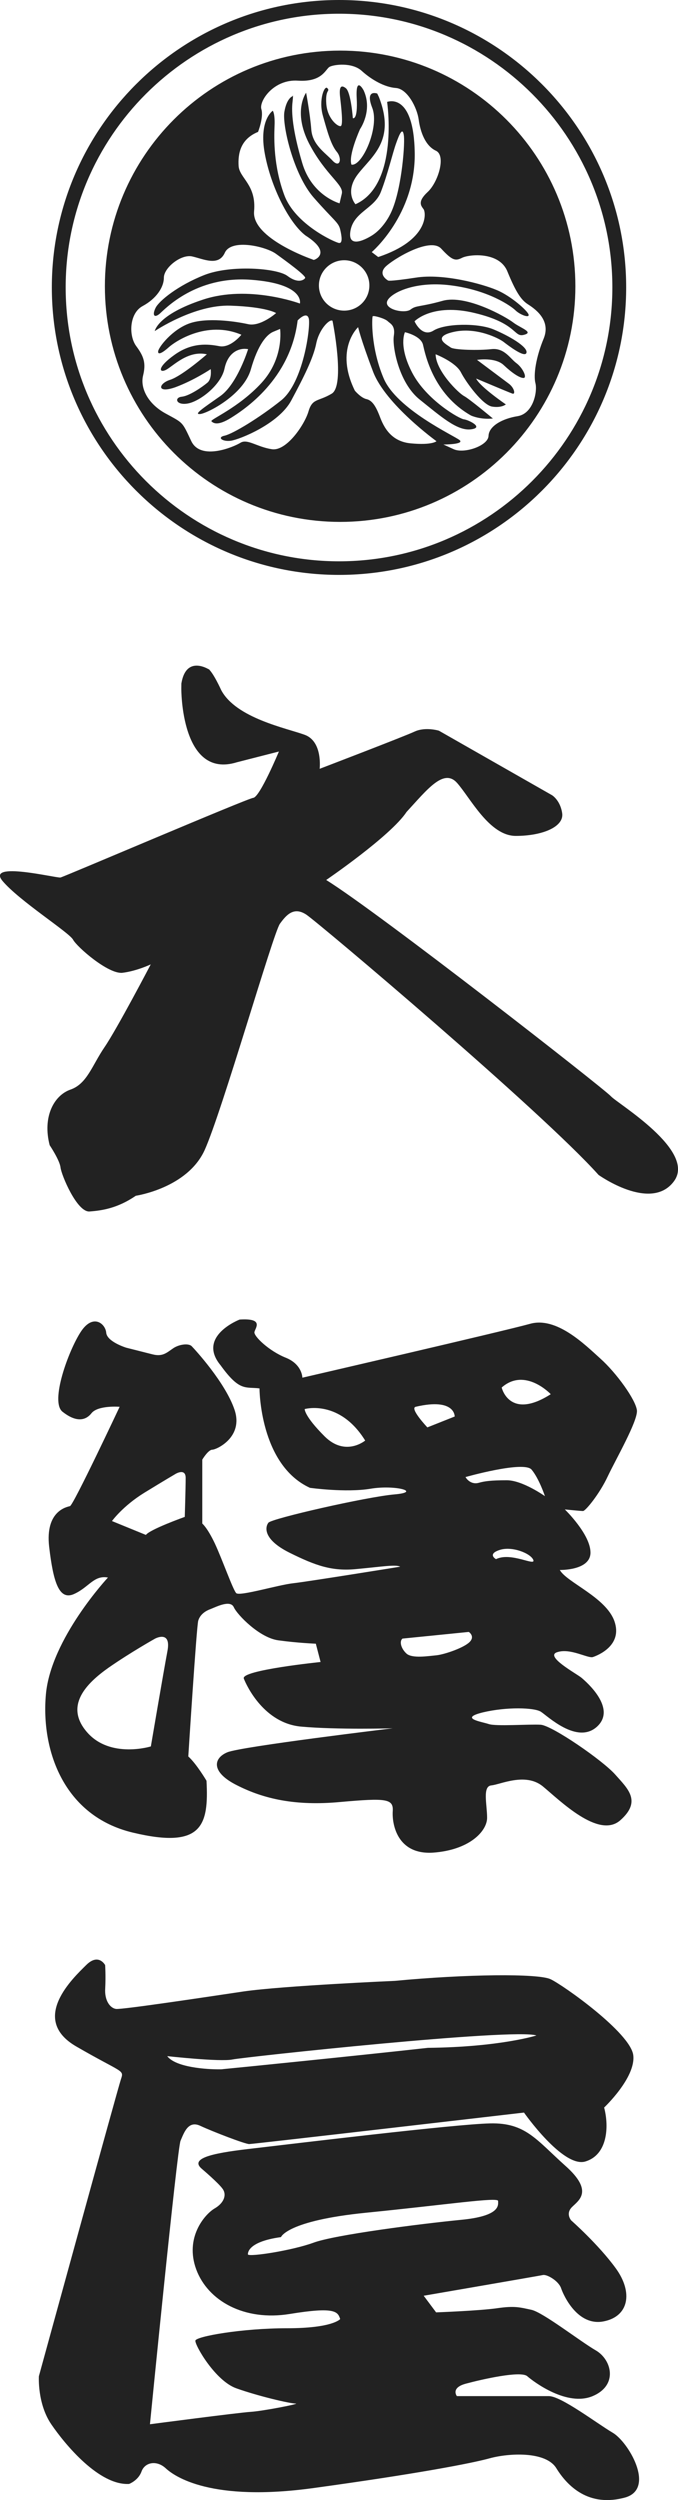<?xml version="1.0" encoding="utf-8"?>
<!-- Generator: Adobe Illustrator 23.0.3, SVG Export Plug-In . SVG Version: 6.00 Build 0)  -->
<svg version="1.1" id="レイヤー_1" xmlns="http://www.w3.org/2000/svg" xmlns:xlink="http://www.w3.org/1999/xlink" x="0px"
	 y="0px" viewBox="0 0 203.69 750" style="enable-background:new 0 0 203.69 750;" xml:space="preserve">
<style type="text/css">
	.st0{fill:#222222;}
</style>
<g>
	<path class="st0" d="M15.57,86.2c0,47.58,38.71,86.27,86.29,86.27c47.58,0,86.26-38.69,86.26-86.27c0-47.53-38.68-86.2-86.26-86.2
		C54.28,0,15.57,38.67,15.57,86.2z M19.73,86.2c0-45.23,36.86-82.08,82.13-82.08c45.29,0,82.11,36.85,82.11,82.08
		c0,45.29-36.82,82.19-82.11,82.19C56.59,168.39,19.73,131.49,19.73,86.2z M102.19,15.18c-39.07,0-70.68,31.66-70.68,70.7
		c0,39.01,31.61,70.69,70.68,70.69c39.01,0,70.67-31.68,70.67-70.69C172.85,46.84,141.2,15.18,102.19,15.18z M77.53,39.57
		c0,0,1.73-4.39,0.99-6.84c-0.72-2.41,3.69-9.03,11-8.53c7.27,0.47,8.27-3.41,9.46-4.13c1.23-0.71,6.82-1.47,9.74,1.24
		c2.96,2.66,6.86,4.86,10.24,5.09c3.42,0.25,6.35,5.88,6.83,9.52c0.5,3.65,1.97,7.81,5.15,9.29c3.14,1.42,0.71,9.46-2.46,12.39
		c-3.17,2.93-1.95,4.16-1.25,5.13c0.79,0.98,1.73,9.27-13.6,14.38l-1.95-1.48c0,0,13.16-11.19,12.92-29.71
		c-0.28-18.55-8.3-15.34-8.3-15.34s3.66,24.82-9.5,30.69c0,0-3.4-3.67,0.74-9.04c4.14-5.39,11.43-10.01,6.29-23.14l-0.49-1.02
		c0,0-3.74-1.43-1.51,4.28c2.24,5.69-2.94,17.57-6.23,17.05c-1.03-2.77,2.58-10.69,2.58-10.69s3.86-5.5,1.08-11.58
		c0,0-2.45-4.66-2.1,2.25c0.38,6.9-1.16,6.06-1.16,6.06s-0.55-7.75-2.1-8.98c-1.56-1.23-2.07-0.2-1.71,2.77
		c0.32,2.92,0.99,8.44,0.15,8.61c-0.87,0.19-3.98-2.23-4.31-6.7c-0.34-4.5,1.23-3.62,0.33-4.68c-0.84-1.04-2.71,3.47-1.36,8.24
		c1.36,4.86,2.42,8.66,4.13,10.78c1.71,1.98,1.06,5.12-1.22,2.72c-2.22-2.42-6.02-4.68-6.39-9.33c-0.35-4.63-1.55-11.06-1.55-11.06
		s-4.09,5.53,0.87,15.22c5.04,9.64,10.57,12.38,9.84,15.13C102.01,61,102.01,61,102.01,61s-8.29-2.23-11.21-12.1
		c-2.92-9.82-3.28-15.32-2.92-18.26c0.32-2.94,0-1.76,0-1.76s-1.75,0.51-2.45,4.69c-0.66,4.11,2.77,18.79,8.78,25.66
		c6.08,6.93,7.43,7.42,7.97,9.53c0.49,2.07,0.83,4.32-0.36,4.13c-1.22-0.19-13.11-5.52-16.4-14.35c-3.27-8.78-3.09-16.91-2.94-20.69
		c0.18-3.8-0.53-4.63-0.53-4.63S77.68,36,79.56,46.13c1.88,10.2,7.42,20.9,12.23,24.52c8.12,5.19,2.78,7.38,2.42,7.32l-0.49-0.2
		c0,0-18.09-6.25-17.39-14.35c0.74-8.01-4.37-9.94-4.64-13.6C71.46,46.15,72.19,41.75,77.53,39.57z M105.24,69.53
		c0.83-5.95,7.19-6.83,9.18-11.94c2.01-5.14,3.56-11.77,4.59-14.6c1.02-2.88,2.02-5.14,2.35-2.07c0.29,3.02-0.85,17.55-4.4,23.85
		c0,0-1.93,3.82-5.18,5.85C111.77,70.62,104.42,75.45,105.24,69.53z M99.67,118.09c-4.13,2.46-5.81,1.32-6.99,5.33
		c-1.16,3.97-6.62,12.03-11.01,11.34c-4.41-0.65-7.37-3.23-9.43-1.93c-2.07,1.28-11.91,5.43-14.76-0.47
		c-2.84-5.99-2.33-5.36-7.76-8.33c-5.42-2.98-7.64-7.74-6.73-11.38c0.9-3.67,0.25-5.7-2.05-8.8c-2.33-3.12-2.11-9.85,1.89-12.02
		c4.07-2.19,6.4-5.58,6.4-8.52c0-2.98,5.15-7.12,8.51-6.38c3.38,0.76,7.92,3.1,9.82-1.14c2-4.29,12.45-1.82,15.41,0.4
		c3,2.16,9.09,6.59,8.7,7.22c-0.4,0.65-2.22,1.7-5.31-0.63c-3.12-2.37-17.08-3.38-24.96-0.28c-7.93,3.12-13.59,7.74-14.64,9.82
		c-1.04,2.07-0.54,3.24,1.19,1.82c1.63-1.43,10.82-11.36,27.3-10.22c16.42,1.18,14.85,7.14,14.85,7.14s-15.39-5.72-29.11-1.18
		c-13.75,4.51-14.5,9.45-14.5,9.45s11.86-8.01,22.78-7.63c10.87,0.37,13.68,2.22,13.68,2.22s-4.76,4.22-8.5,3.31
		C70.67,96.4,62.15,95.18,56.96,97c-5.17,1.81-9.31,7.13-9.45,8.38c-0.14,1.33,1.52,0.31,3.24-1.24c1.68-1.53,11.25-8.18,21.77-3.72
		c0,0-3.25,4.08-6.63,3.43c-3.34-0.64-8.17-1.19-13.46,2.6c-5.32,3.78-4.63,5.54-2.59,4.52c2.08-1.05,6.59-5.97,12.31-4.68
		c0,0-7.38,6.46-11.03,7.65c-3.6,1.14-4.12,4.23,1.56,2.23c5.67-2.1,10.62-5.43,10.62-5.43s0.42,2.92-1.01,4.08
		c-1.46,1.22-5.33,3.93-7.65,4.19c-2.35,0.21-1.82,2.68,1.79,2.04c3.61-0.65,9.96-5.52,11.02-10.46c1.03-4.9,4.36-6.34,7.09-5.85
		c0,0-3.25,10.52-8.4,14.11c-5.16,3.62-8.16,5.59-5.93,5.35c2.18-0.25,12.93-5.72,15.14-13.34c2.17-7.64,4.87-10.61,6.85-11.37
		c1.95-0.81,1.95-0.81,1.95-0.81s1.27,8.69-5.56,16.16c-6.9,7.53-15.56,11-15.07,11.54c0.58,0.58,1.86,1.47,5.87-1.02
		c3.97-2.48,17.84-11.51,20.03-29.23c0,0,2.81-3.02,3.37-0.46c0.5,2.64-1.68,19.08-8.29,24.42c-6.59,5.27-14.5,10.03-16.98,10.6
		c-2.42,0.48-0.76,1.89,1.87,1.53c2.59-0.38,14.33-5.04,18.1-12.05c3.74-6.97,6.62-12.67,7.51-17.09c0.88-4.4,4.1-7.51,4.89-6.85
		C99.91,96.22,103.78,115.58,99.67,118.09z M95.81,85.63c0-4.14,3.4-7.56,7.6-7.56c4.19,0,7.56,3.42,7.56,7.56
		c0,4.2-3.37,7.56-7.56,7.56C99.21,93.19,95.81,89.83,95.81,85.63z M123.34,133c-6.58-0.64-8.45-5.99-9.43-8.55
		c-1.05-2.6-2.09-4.29-3.74-4.7c-1.72-0.34-3.56-2.55-3.56-2.55c-6.16-12.52,0.98-19.05,0.98-19.05s0.75,3.49,4.49,13.35
		c3.75,9.84,19.05,20.86,19.05,20.86S129.93,133.62,123.34,133z M160.87,115c0.62,2.47-0.66,9.03-5.3,9.84
		c-4.67,0.73-8.69,2.99-8.8,5.91c-0.1,2.99-7.34,5.44-10.47,4.01c-3.09-1.41-3.09-1.41-3.09-1.41s6.41,0,4.87-1.32
		c-1.56-1.28-18.99-9.28-22.86-18.63c-3.91-9.27-3.48-18.09-3.26-18.52c0.28-0.31,3.75,0.67,4.55,1.51
		c0.75,0.72,2.31,1.25,1.81,4.33c-0.52,3.12,1.44,14.09,7.76,19.14c6.33,5.06,11.29,9.47,15.4,8.94c4.12-0.51-0.81-2.86-2.04-2.99
		c-1.35-0.09-11.27-5.75-15.57-13.93c-4.28-8.16-2.21-12.22-2.21-12.22s4.81,1.05,5.43,3.8c0.65,2.74,2.98,14.7,14.4,21.19
		c0,0,2.69,1.29,6.59,0.9c0,0-6.99-5.83-8.63-6.72c-1.71-0.88-8.48-7.53-8.58-12.55c0,0,6.08,2.35,7.63,5.47
		c1.58,3.06,6.48,9.7,9.29,10.22c2.89,0.48,4.18-0.65,4.18-0.65s-7.79-5.3-8.92-7.76c0,0,9.82,4.15,10.87,4.51
		c1.03,0.39,0.65-1.8-1.21-3.08c-1.79-1.34-9.4-7.03-9.4-7.03s5.44-0.88,8.02,1.57c2.59,2.44,4.8,3.86,5.94,3.86
		c1.16,0-0.13-2.95-2.09-4.42c-1.91-1.38-3.62-4.65-7.49-4.24c-3.88,0.44-11.26,0.26-12.29-0.49c-1.01-0.77-5.96-3.13,0.93-4.68
		c6.85-1.54,13.69,2,15,3.04c1.28,0.98,6.48,4.99,6.85,3.18c0.37-1.77-5.31-5.06-9.95-6.98c-4.68-1.94-14.49-1.81-17.97,0.36
		c-3.53,2.22-5.72-2.77-5.72-2.77s5.29-5.58,18.1-2.48c12.85,3.08,11.66,7.37,14.75,6.54c3.14-0.78-1.04-2.05-3.21-3.71
		c-2.21-1.71-14.1-8.42-21.12-6.52c-6.97,1.95-8,1.31-9.7,2.63c-1.69,1.28-7.51,0.1-7.11-2.22c0.36-2.31,7.79-6.48,19.15-5.03
		c11.39,1.42,18.12,6.21,19.44,7.48c1.29,1.29,4.28,2.46,3.96,1.29c-0.27-1.11-5.29-5.58-9.55-7.35
		c-4.28-1.82-16.03-5.06-24.35-3.73c-8.31,1.26-8.31,0.86-8.31,0.86s-3.08-1.66-0.87-4.03c2.19-2.27,13.47-9.14,16.83-5.53
		c3.36,3.64,4.3,3.74,6.31,2.73c2.08-1.02,11.15-1.95,13.59,4.15c2.48,6.05,4.05,8.39,5.96,9.69c1.98,1.28,7.27,4.66,4.93,10.4
		C161,107.21,160.21,112.49,160.87,115z"/>
	<path class="st0" d="M54.49,205.04c1.5-8.96,8.69-3.97,8.69-3.97l-0.7-0.5c1.51,0.98,3.97,6.45,3.97,6.45
		c4.46,8.43,19.63,11.42,25.07,13.41c5.5,1.99,4.51,10.21,4.51,10.21s25.36-9.69,28.57-11.19c3.24-1.47,7.25-0.25,7.25-0.25
		l34.03,19.38c0,0,2.5,1.54,3.03,5.49c0.47,3.99-5.97,6.7-13.95,6.7c-7.96,0-13.67-11.44-17.65-15.9c-4.01-4.49-8.98,2-15.16,8.7
		C117.39,250.78,98,263.99,98,263.99c15.91,9.87,83.54,62.65,85.54,64.89c2,2.21,25.86,16.39,18.88,25.57
		c-6.94,9.21-22.6-1.98-22.6-1.98c-17.16-19.16-84.06-75.58-87.79-78.08c-3.73-2.46-5.96,0-7.94,2.74
		c-2.01,2.76-17.42,56.46-22.62,67.92c-5.24,11.42-20.66,13.67-20.66,13.67c-5.5,3.76-10.2,4.45-13.94,4.72
		c-3.76,0.22-8.45-10.96-8.69-13.22c-0.25-2.18-3.26-6.67-3.26-6.67c-2.19-8.45,1.24-14.91,6.23-16.67
		c4.99-1.72,6.48-7.19,10.22-12.69c3.75-5.46,13.92-24.88,13.92-24.88s-4.25,2.01-8.47,2.52c-4.23,0.52-13.72-7.75-14.89-9.96
		c-1.27-2.22-16.22-11.68-21.19-17.61c-4.97-6.01,16.18-0.8,17.43-1.01c1.25-0.3,55.95-23.65,57.91-23.9c2-0.21,7.71-13.9,7.71-13.9
		l-12.63,3.23c-16.91,5.22-16.69-22.14-16.69-22.14"/>
	<path class="st0" d="M162.45,517.41c-3.49-0.21-13.45,0.55-15.64-0.21c-2.27-0.74-8.97-1.71-1.75-3.49
		c7.2-1.71,15.4-1.45,17.4-0.22c1.97,1.24,10.93,9.96,16.92,4.48c5.98-5.51-3.26-13.45-4.71-14.67c-1.53-1.25-11.22-6.48-7.22-7.67
		c3.94-1.27,9.19,1.96,10.68,1.48c1.52-0.52,8.96-3.48,6.48-10.7c-2.49-7.22-14.38-11.7-16.43-15.43c0,0,9.22,0.23,9.22-5.21
		c0-5.51-7.71-12.95-7.71-12.95s4.72,0.48,5.47,0.48c0.75,0,4.99-5.16,7.45-10.45c2.51-5.26,8.91-16.38,8.75-19.67
		c-0.3-3.22-6.23-11.37-10.99-15.61c-4.69-4.23-13.19-12.68-21.13-10.43c-7.93,2.2-68.4,16.16-68.4,16.16s0-3.97-4.95-5.98
		c-5.03-1.99-9.72-6.48-9.45-7.72c0.26-1.22,2.99-4.22-4.45-3.74c0,0-12.96,4.98-5.73,13.71c5.73,7.94,7.42,6.43,11.7,6.94
		c0,0,0,22.88,15.15,29.83c0,0,10.71,1.5,18.16,0.28c7.45-1.26,15.64,0.98,7.18,1.7c-8.43,0.75-36.78,7.21-37.81,8.48
		c-0.99,1.27-1.72,4.96,6.27,8.97c7.94,3.94,12.9,5.7,20.35,4.92c7.46-0.69,11.7-1.42,12.96-0.69c0,0-27.64,4.46-32.1,4.96
		c-4.46,0.47-16.13,4-17.15,2.97c-0.97-0.96-4.21-10.17-6.43-14.91c-2.26-4.76-3.77-5.96-3.77-5.96v-19.18c0,0,1.78-2.98,3.02-2.98
		c1.22,0,9.44-3.72,6.68-11.95c-2.73-8.15-11.91-18.11-12.9-19.12c-1.02-0.97-4.02-0.49-5.71,0.77c-1.8,1.22-3.02,2.45-5.99,1.71
		c-3.01-0.76-7.95-2.01-7.95-2.01s-5.71-1.74-6.01-4.46c-0.19-2.7-3.97-5.98-7.69-0.23c-3.71,5.73-9.21,20.88-5.46,23.89
		c3.75,2.97,6.73,2.97,8.72,0.46c1.97-2.46,8.46-1.93,8.46-1.93s-13.92,29.6-14.92,29.8c-1.03,0.27-7.46,1.48-6.26,12.15
		c1.25,10.72,3,16.24,7.5,14.21c4.49-2.03,5.94-5.72,10.17-4.94c0,0-17.14,18.34-18.64,35.03c-1.5,16.67,5.26,36.54,26.15,41.5
		c20.85,4.98,22.81-2.18,22.1-15.56c0,0-2.98-5.05-5.47-7.29c0,0,2.49-39.26,2.99-40.74c0.46-1.55,1.74-2.78,3.73-3.49
		c2-0.81,5.97-2.8,6.97-0.5c1,2.2,7.72,9.19,13.43,9.9c5.72,0.79,11.19,1,11.19,1l1.43,5.49c0,0-24.09,2.46-23.06,4.98
		c0.95,2.45,6.22,13.37,17.16,14.4c10.92,0.99,27.58,0.51,27.58,0.51s-45.49,5.45-49.7,7.2c-4.24,1.78-4.99,5.98,2.97,9.93
		c7.93,4.01,17.4,6.26,31.1,4.97c13.63-1.21,15.88-0.99,15.63,2.76c-0.25,3.75,1.24,13.17,12.17,12.44
		c10.95-0.8,16.18-6.48,16.18-10.45c0-3.97-1.46-9.46,1.27-9.72c2.68-0.24,10.19-3.95,15.42,0.25c5.18,4.27,16.85,15.93,23.33,10.21
		c6.48-5.73,2.25-9.45-1.49-13.67C181.09,528.11,165.93,517.69,162.45,517.41z M97.55,430.93c-6.22-6.21-6.01-8.22-6.01-8.22
		s10.47-2.98,18.17,9.45C109.71,432.16,103.8,437.1,97.55,430.93z M50.3,495.33c-1.22,6.48-4.98,28.59-4.98,28.59
		s-12.15,3.74-19.12-4.21c-6.97-7.95-0.29-14.68,6.43-19.42c6.73-4.67,13.96-8.71,13.96-8.71S51.53,488.92,50.3,495.33z
		 M55.51,455.06c0,0-10.44,3.72-11.68,5.41l-10.19-4.16c0,0,3.23-4.49,9.7-8.48c6.45-3.95,9.46-5.7,9.46-5.7s2.98-1.77,2.98,1.24
		C55.78,446.33,55.51,455.06,55.51,455.06z M149.01,467.74c0,0-2.71-1.5,1.04-2.74c3.7-1.27,9.4,0.99,10.17,2.98
		C160.98,469.99,153.52,465.5,149.01,467.74z M165.46,418.25c-12.46,7.94-14.74-2-14.74-2
		C157.75,410.06,165.46,418.25,165.46,418.25z M159.71,440.89c2.26,2.71,4,7.95,4,7.95s-6.71-4.77-11.44-4.77
		c-4.74,0-6.71,0.27-8.45,0.77c-1.77,0.5-3.25-0.5-3.97-1.73C139.85,443.11,157.44,438.13,159.71,440.89z M124.91,422.02
		c11.9-2.77,11.69,2.93,11.69,2.93l-8.21,3.26C128.39,428.2,122.93,422.45,124.91,422.02z M141.07,492.61
		c-1.75,1.74-7.48,3.7-9.94,3.97c-2.5,0.23-7.23,1-8.96-0.47c-1.7-1.52-2.26-3.73-1.25-4.54l19.92-2
		C140.84,489.57,142.82,490.86,141.07,492.61z"/>
	<path class="st0" d="M31.61,596.48c-0.26,3.69,1.49,5.95,3.24,6.19c1.7,0.24,26.35-3.46,38.29-5.24
		c11.93-1.72,45.48-3.18,45.48-3.18c21.4-2.03,43.05-2.26,46.78-0.5c3.72,1.72,24.13,16.14,24.86,22.86
		c0.75,6.69-8.76,15.64-8.76,15.64c1.52,5.76,1.03,14.19-5.65,16.19c-6.73,1.99-18.43-14.68-18.43-14.68s-81.33,9.45-82.56,9.45
		c-1.24,0-10.95-3.73-14.66-5.46c-3.74-1.79-4.98,2.27-5.96,4.46c-1,2.27-9.19,85.05-9.19,85.05s26.59-3.49,30.29-3.72
		c3.74-0.24,15.19-2.49,13.46-2.49c-1.74,0-11.22-2.23-17.67-4.52c-6.44-2.17-12.69-13.13-12.43-14.37
		c0.26-1.25,13.93-3.7,27.59-3.7c13.7,0,15.91-2.75,15.91-2.75c-0.73-2.23-1.48-3.76-15.15-1.53c-13.68,2.22-24.61-3.94-28.1-13.37
		c-3.5-9.51,2.51-16.46,5.45-18.24c2.98-1.7,3.75-4.19,2.48-5.92c-1.22-1.75-6.2-5.97-6.2-5.97c-4.23-3.5,4.71-4.96,15.69-6.2
		c10.91-1.26,60.15-7.24,70.86-7.47c10.66-0.27,13.92,4.94,22.6,12.7c8.67,7.68,3.98,10.41,2.02,12.39c-2.02,2-0.25,4.01-0.25,4.01
		s8.2,7.21,13.42,14.4c5.22,7.2,3.93,14.43-3.7,15.9c-7.78,1.5-11.98-7.7-12.74-9.92c-0.73-2.21-4.2-4.22-5.43-4
		c-1.27,0.27-35.86,6.22-35.86,6.22l3.73,4.99c0,0,13.21-0.49,18.42-1.26c5.2-0.74,6.72-0.26,10.21,0.49
		c3.51,0.77,14.66,9.48,19.4,12.21c4.73,2.78,6.72,10.43-0.99,13.68c-7.7,3.23-17.66-4.23-19.66-5.97
		c-1.94-1.72-13.69,0.96-18.41,2.23c-4.7,1.24-2.73,3.74-2.73,3.74s23.88,0,27.62,0c3.7,0,14.42,8.17,19.15,10.96
		c4.7,2.69,12.92,16.62,3.98,19.4c-11.22,3.2-17.66-3.51-20.89-8.75c-3.24-5.2-14.43-4.46-19.89-2.98
		c-5.49,1.53-22.14,4.71-53.02,8.95c-30.79,4.24-41.77-3.44-44.47-5.97c-2.74-2.47-6.24-1.76-7.23,1.03
		c-0.97,2.68-3.72,3.71-3.72,3.71c-8.97,0.5-19.13-11.67-23.39-17.9c-4.23-6.21-3.72-14.42-3.72-14.42s23.64-86.06,24.63-89.02
		c1.01-3.03,0.72-1.73-13.42-9.91c-14.19-8.23-0.77-20.67,2.98-24.39c3.75-3.75,5.72,0,5.72,0S31.8,592.73,31.61,596.48z
		 M66.41,620.78c0,0,0.28,0,0.74-0.07c5.48-0.52,40.67-4.07,61.41-6.37c21.64-0.23,32.6-3.71,32.6-3.71
		c-6.74-2.25-87.54,6.45-91.29,7.2c-3.69,0.78-19.63-1-19.63-1c2.99,3.95,14.91,3.95,14.91,3.95H66.41z M94.17,672.8
		c6.39-2.38,32.22-5.68,44.31-6.86c12.1-1.15,11.16-4.52,11.16-5.67c0-1.22-15.65,1.15-39.58,3.53
		c-23.93,2.39-25.64,7.32-25.64,7.32c-10.62,1.45-9.93,5.23-9.93,5.23C75.19,677.07,87.74,675.14,94.17,672.8z"/>
</g>
</svg>
